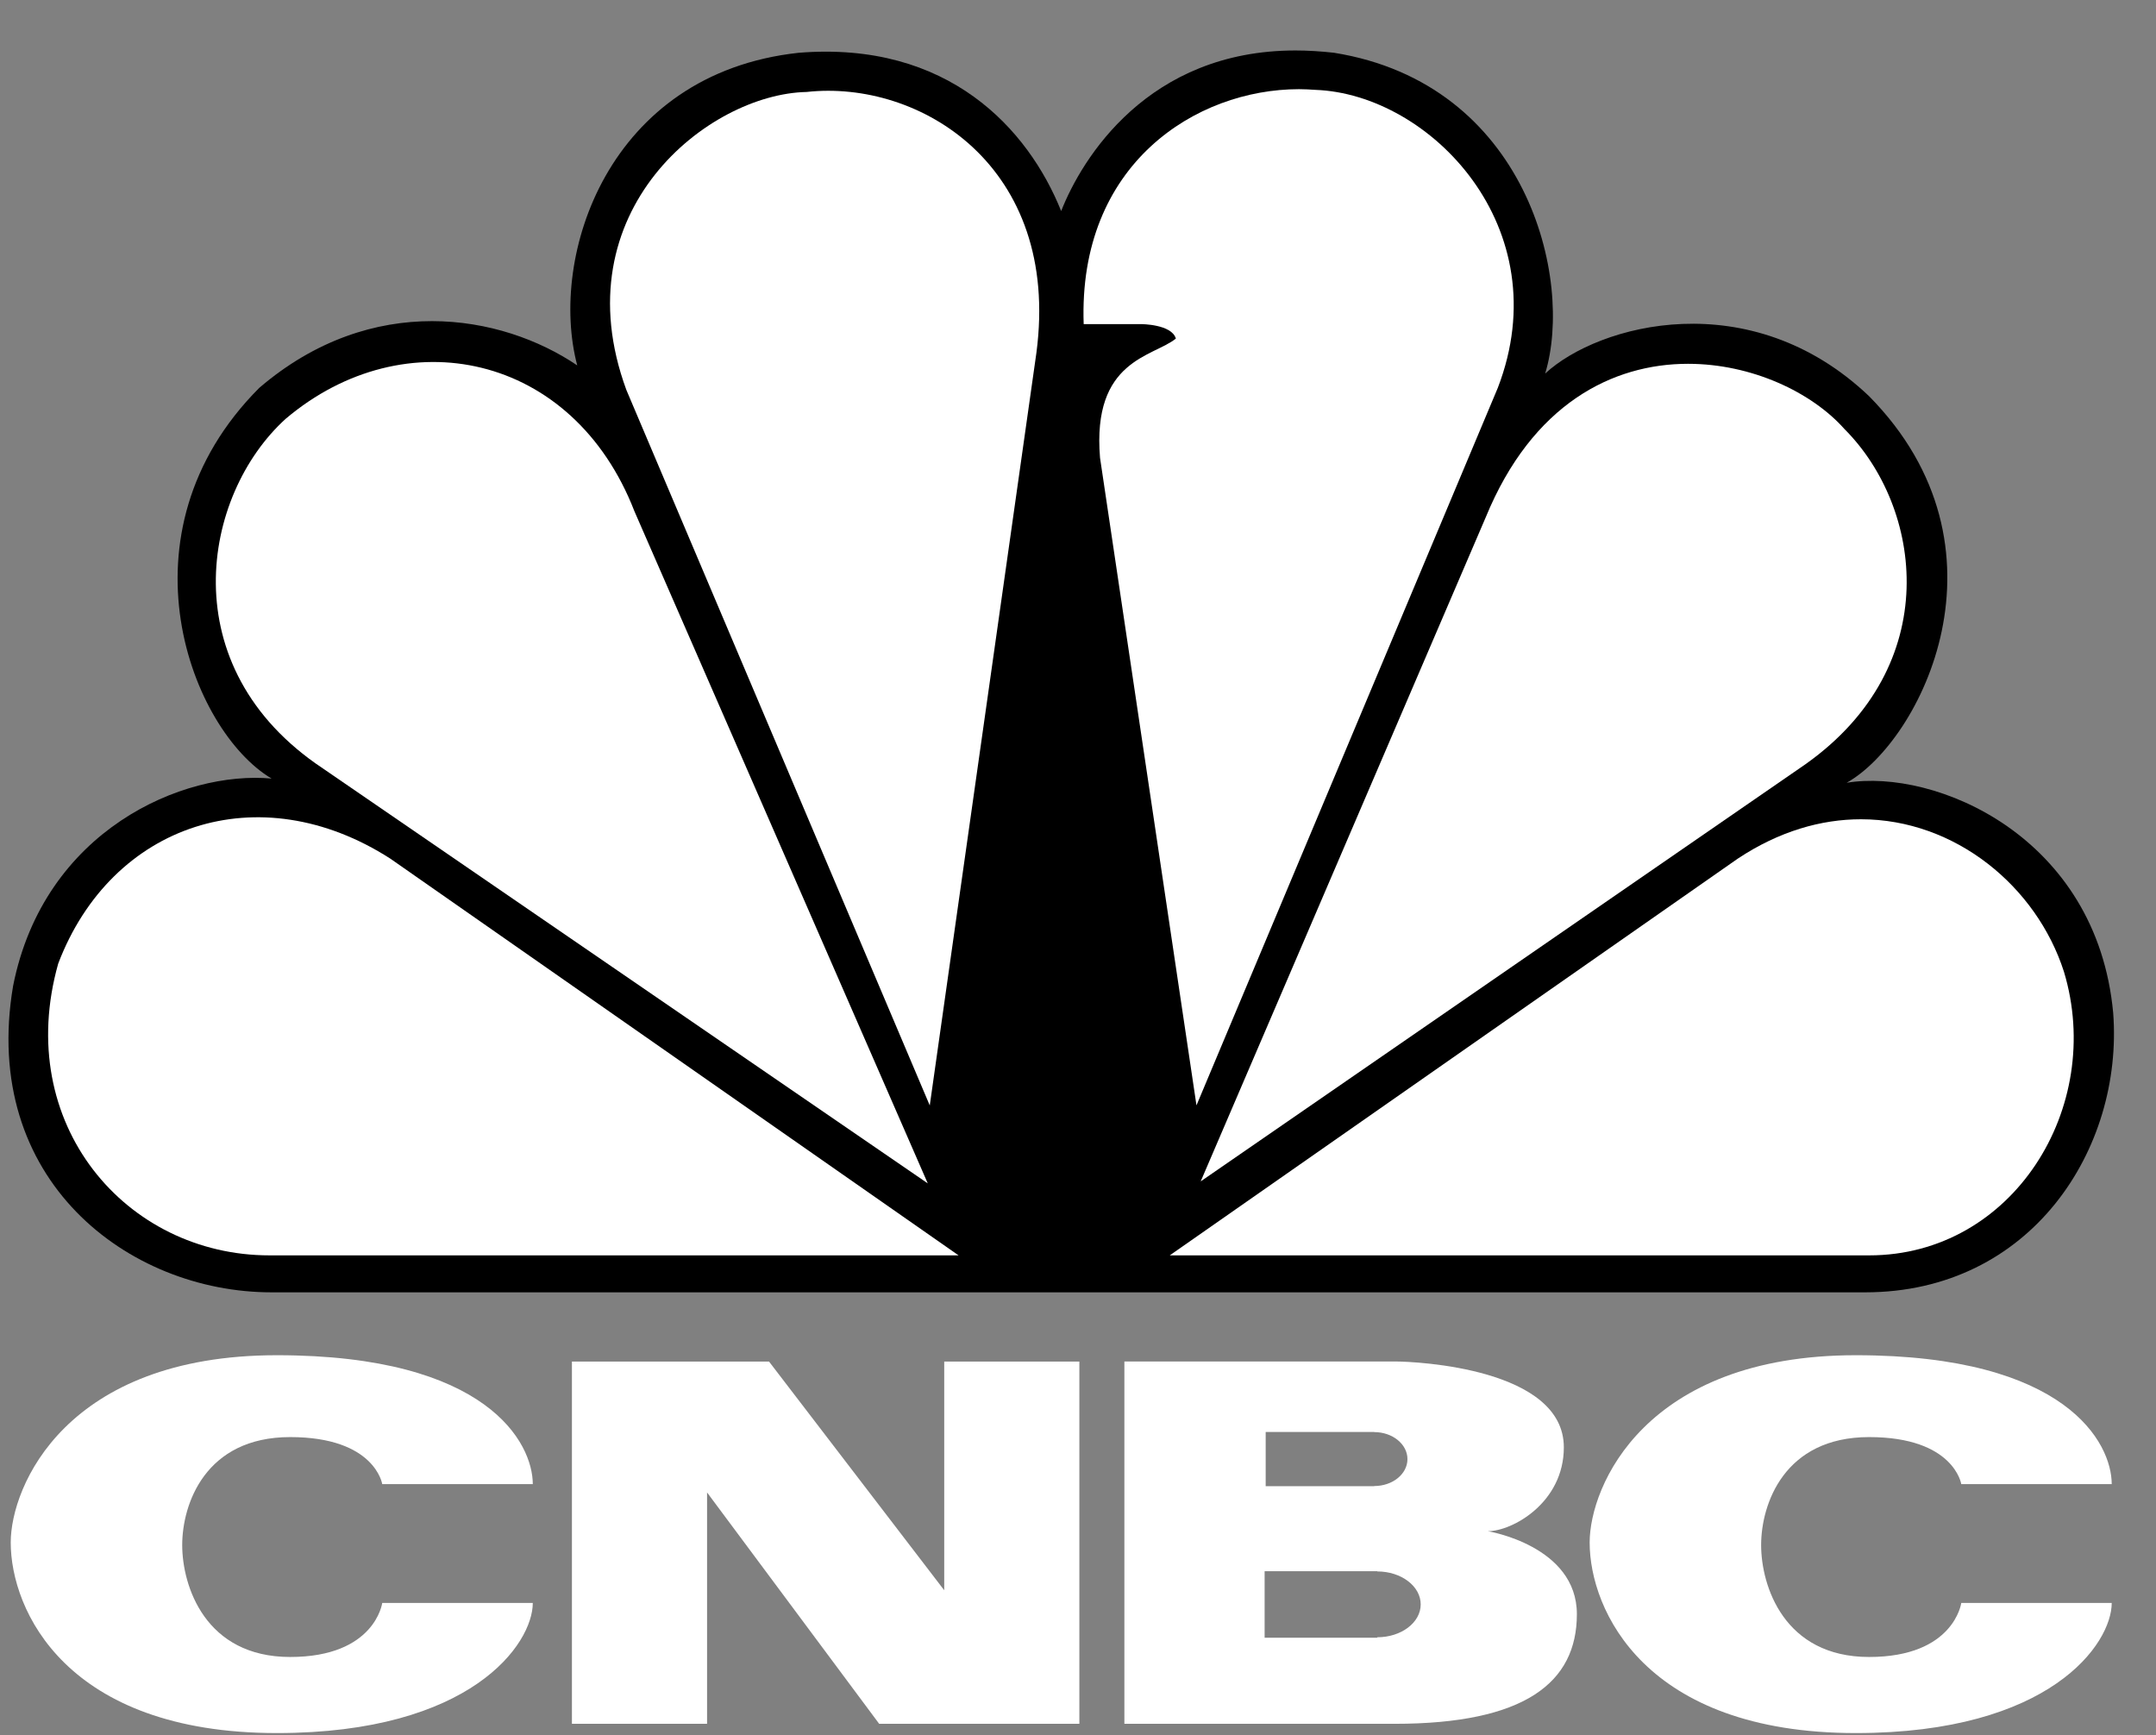<svg width="41" height="33" viewBox="0 0 41 33" fill="none" xmlns="http://www.w3.org/2000/svg">
<rect x="0" y="0" width="41" height="33" fill="#808080" stroke="none"/>
<g clip-path="url(#clip0_4545_316)">
<path d="M20.18 4.014C19.555 2.456 18.035 0.773 15.187 1.004C11.559 1.398 10.428 4.875 10.977 6.949C9.532 5.971 7.075 5.54 4.93 7.377C2.161 10.153 3.642 13.907 5.165 14.807C3.487 14.652 0.836 15.785 0.249 18.751C-0.375 22.432 2.432 24.578 5.165 24.578H35.469C38.629 24.578 40.382 21.845 40.186 19.266C39.876 15.901 36.797 14.61 35.117 14.887C36.52 14.104 38.394 10.426 35.544 7.535C33.282 5.383 30.398 6.166 29.384 7.104C29.931 5.307 29.035 1.591 25.366 1.003C25.112 0.975 24.868 0.96 24.635 0.96C21.834 0.96 20.575 3.008 20.18 4.014Z" fill="black"/>
<path d="M5.435 7.963C3.835 9.412 3.253 12.694 6.137 14.612L17.643 22.506L12.065 9.724C10.895 6.708 7.697 6.051 5.435 7.963Z" fill="white"/>
<path d="M15.34 1.749C13.469 1.787 10.661 4.014 11.911 7.415L17.681 21.024L19.709 6.71C20.178 3.154 17.486 1.512 15.34 1.749Z" fill="white"/>
<path d="M20.608 6.164H21.699C21.699 6.164 22.282 6.164 22.361 6.439C21.932 6.79 20.763 6.834 20.919 8.707L22.753 21.022L28.483 7.377C29.656 4.331 27.195 1.787 25.013 1.709C24.911 1.702 24.808 1.696 24.703 1.696C22.744 1.696 20.499 3.119 20.608 6.164Z" fill="white"/>
<path d="M28.253 9.84L22.833 22.468L34.336 14.533C36.987 12.652 36.56 9.645 35.075 8.159C34.453 7.459 33.311 6.919 32.1 6.919C30.671 6.919 29.14 7.677 28.253 9.84Z" fill="white"/>
<path d="M33.048 16.329L22.245 23.875H35.546C38.275 23.875 40.029 21.061 39.249 18.479C38.727 16.857 37.182 15.582 35.389 15.581C34.634 15.581 33.834 15.808 33.048 16.329Z" fill="white"/>
<path d="M5.124 23.875H18.229L7.423 16.33C4.927 14.726 2.12 15.664 1.107 18.326C0.248 21.373 2.393 23.875 5.124 23.875Z" fill="white"/>
<path d="M0.204 29.336C0.204 30.621 1.255 32.96 5.266 32.96C8.964 32.96 10.132 31.263 10.132 30.485H7.269C7.269 30.485 7.133 31.513 5.518 31.513C3.902 31.513 3.465 30.164 3.465 29.384C3.465 28.607 3.902 27.331 5.518 27.331C7.133 27.331 7.269 28.226 7.269 28.226H10.132C10.132 27.447 9.275 25.774 5.266 25.774C1.255 25.774 0.204 28.265 0.204 29.336Z" fill="white"/>
<path d="M30.23 29.336C30.23 30.621 31.281 32.96 35.291 32.96C38.989 32.96 40.158 31.263 40.158 30.485H37.297C37.297 30.485 37.16 31.513 35.544 31.513C33.928 31.513 33.491 30.164 33.491 29.384C33.491 28.607 33.928 27.331 35.544 27.331C37.16 27.331 37.297 28.226 37.297 28.226H40.158C40.158 27.447 39.302 25.774 35.291 25.774C31.281 25.774 30.23 28.265 30.23 29.336Z" fill="white"/>
<path d="M17.956 25.894V30.244L14.624 25.894H10.876V32.784H13.446V28.384L16.719 32.784H20.526V25.894H17.956Z" fill="white"/>
<path d="M26.19 31.138V31.147H24.049V29.882H26.19V29.886C26.648 29.886 27.017 30.167 27.017 30.513C27.017 30.858 26.648 31.138 26.19 31.138ZM24.069 27.234H26.132V27.236C26.482 27.236 26.765 27.466 26.765 27.75C26.765 28.034 26.482 28.262 26.132 28.262V28.265H24.069V27.234ZM28.293 29.121C28.761 29.121 29.739 28.578 29.739 27.526C29.739 26.027 26.95 25.893 26.522 25.893H21.382V32.784H26.522C28.994 32.784 29.987 32.003 29.987 30.699C29.987 29.395 28.293 29.121 28.293 29.121Z" fill="white"/>
</g>
<defs>
<clipPath id="clip0_4545_316">
<rect width="40.04" height="32" fill="white" transform="translate(0.161 0.96)"/>
</clipPath>
</defs>
</svg>

